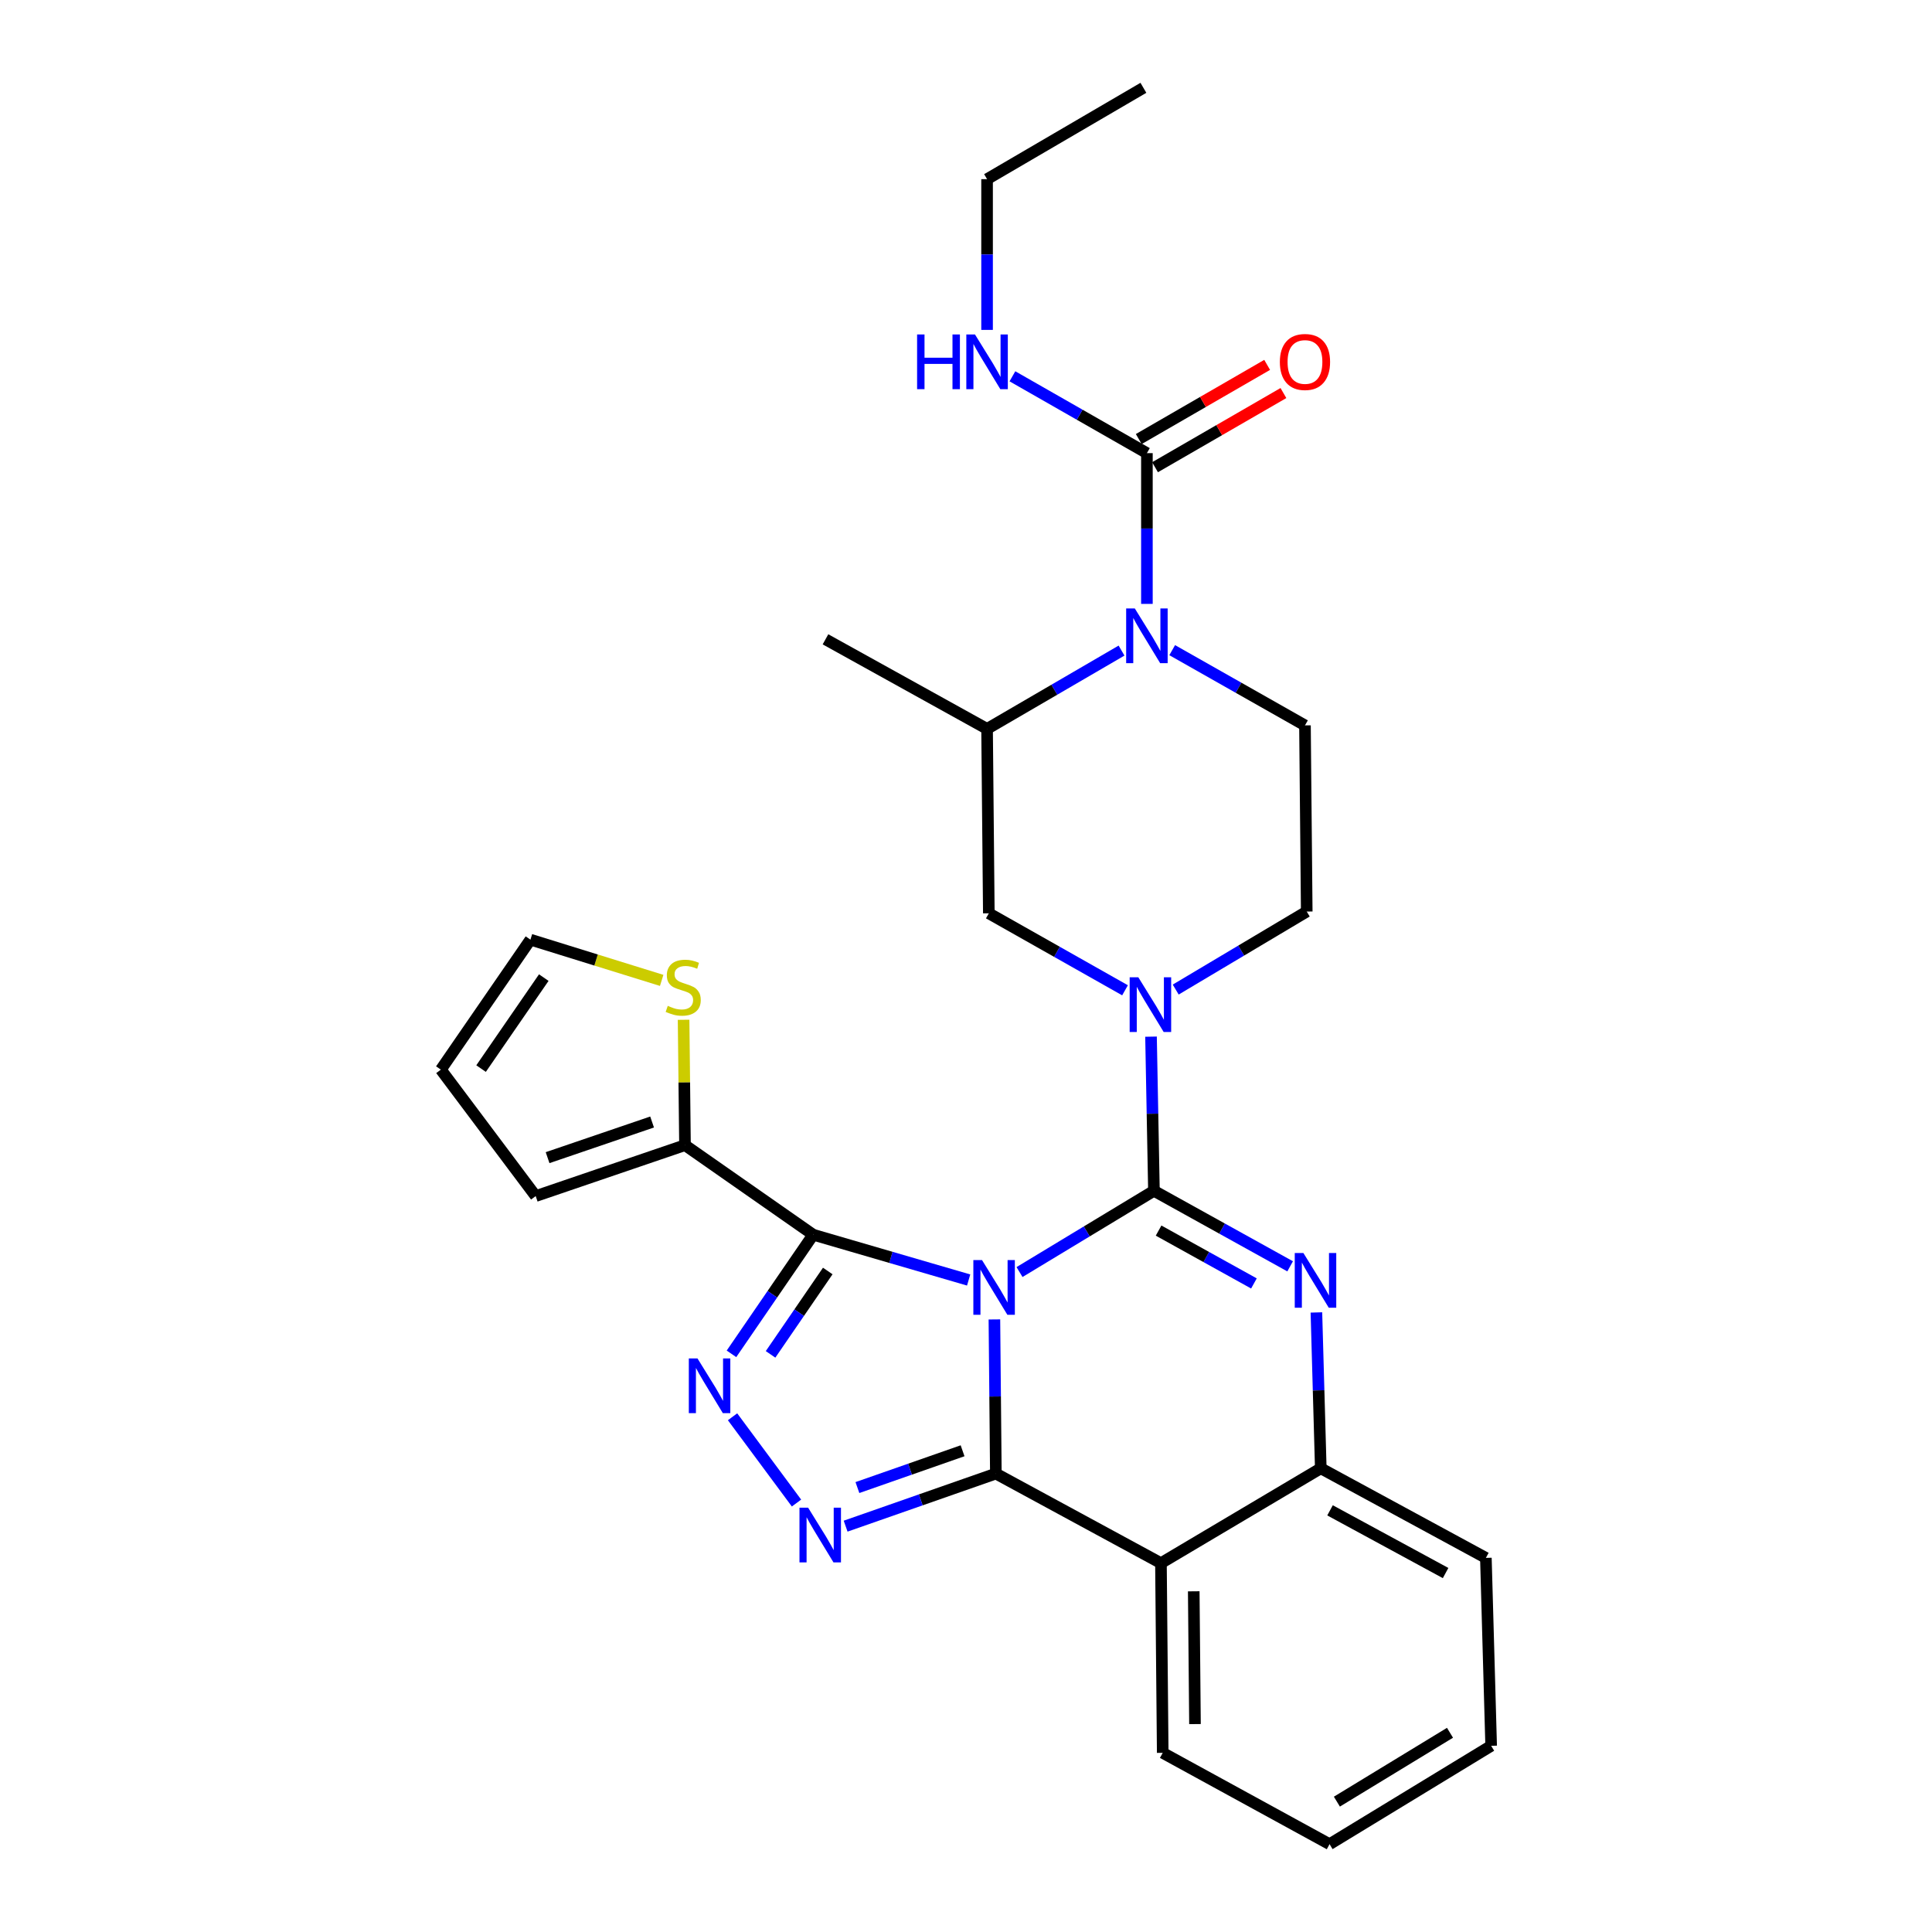 <?xml version='1.0' encoding='iso-8859-1'?>
<svg version='1.1' baseProfile='full'
              xmlns='http://www.w3.org/2000/svg'
                      xmlns:rdkit='http://www.rdkit.org/xml'
                      xmlns:xlink='http://www.w3.org/1999/xlink'
                  xml:space='preserve'
width='1000px' height='1000px' viewBox='0 0 1000 1000'>
<!-- END OF HEADER -->
<rect style='opacity:1.0;fill:#FFFFFF;stroke:none' width='1000' height='1000' x='0' y='0'> </rect>
<path class='bond-0' d='M 510.907,92.731 L 591.822,45.455' style='fill:none;fill-rule:evenodd;stroke:#000000;stroke-width:6px;stroke-linecap:butt;stroke-linejoin:miter;stroke-opacity:1' />
<path class='bond-1' d='M 510.907,92.731 L 510.907,131.742' style='fill:none;fill-rule:evenodd;stroke:#000000;stroke-width:6px;stroke-linecap:butt;stroke-linejoin:miter;stroke-opacity:1' />
<path class='bond-1' d='M 510.907,131.742 L 510.907,170.752' style='fill:none;fill-rule:evenodd;stroke:#0000FF;stroke-width:6px;stroke-linecap:butt;stroke-linejoin:miter;stroke-opacity:1' />
<path class='bond-2' d='M 580.503,336.744 L 545.705,357.008' style='fill:none;fill-rule:evenodd;stroke:#0000FF;stroke-width:6px;stroke-linecap:butt;stroke-linejoin:miter;stroke-opacity:1' />
<path class='bond-2' d='M 545.705,357.008 L 510.907,377.271' style='fill:none;fill-rule:evenodd;stroke:#000000;stroke-width:6px;stroke-linecap:butt;stroke-linejoin:miter;stroke-opacity:1' />
<path class='bond-3' d='M 593.637,312.573 L 593.637,273.558' style='fill:none;fill-rule:evenodd;stroke:#0000FF;stroke-width:6px;stroke-linecap:butt;stroke-linejoin:miter;stroke-opacity:1' />
<path class='bond-3' d='M 593.637,273.558 L 593.637,234.543' style='fill:none;fill-rule:evenodd;stroke:#000000;stroke-width:6px;stroke-linecap:butt;stroke-linejoin:miter;stroke-opacity:1' />
<path class='bond-4' d='M 606.728,336.515 L 641.089,355.986' style='fill:none;fill-rule:evenodd;stroke:#0000FF;stroke-width:6px;stroke-linecap:butt;stroke-linejoin:miter;stroke-opacity:1' />
<path class='bond-4' d='M 641.089,355.986 L 675.45,375.456' style='fill:none;fill-rule:evenodd;stroke:#000000;stroke-width:6px;stroke-linecap:butt;stroke-linejoin:miter;stroke-opacity:1' />
<path class='bond-5' d='M 597.848,241.833 L 631.074,222.637' style='fill:none;fill-rule:evenodd;stroke:#000000;stroke-width:6px;stroke-linecap:butt;stroke-linejoin:miter;stroke-opacity:1' />
<path class='bond-5' d='M 631.074,222.637 L 664.299,203.441' style='fill:none;fill-rule:evenodd;stroke:#FF0000;stroke-width:6px;stroke-linecap:butt;stroke-linejoin:miter;stroke-opacity:1' />
<path class='bond-5' d='M 589.425,227.253 L 622.651,208.057' style='fill:none;fill-rule:evenodd;stroke:#000000;stroke-width:6px;stroke-linecap:butt;stroke-linejoin:miter;stroke-opacity:1' />
<path class='bond-5' d='M 622.651,208.057 L 655.876,188.861' style='fill:none;fill-rule:evenodd;stroke:#FF0000;stroke-width:6px;stroke-linecap:butt;stroke-linejoin:miter;stroke-opacity:1' />
<path class='bond-6' d='M 593.637,234.543 L 558.833,214.658' style='fill:none;fill-rule:evenodd;stroke:#000000;stroke-width:6px;stroke-linecap:butt;stroke-linejoin:miter;stroke-opacity:1' />
<path class='bond-6' d='M 558.833,214.658 L 524.029,194.773' style='fill:none;fill-rule:evenodd;stroke:#0000FF;stroke-width:6px;stroke-linecap:butt;stroke-linejoin:miter;stroke-opacity:1' />
<path class='bond-7' d='M 582.31,512.573 L 547.062,492.652' style='fill:none;fill-rule:evenodd;stroke:#0000FF;stroke-width:6px;stroke-linecap:butt;stroke-linejoin:miter;stroke-opacity:1' />
<path class='bond-7' d='M 547.062,492.652 L 511.815,472.732' style='fill:none;fill-rule:evenodd;stroke:#000000;stroke-width:6px;stroke-linecap:butt;stroke-linejoin:miter;stroke-opacity:1' />
<path class='bond-8' d='M 595.765,536.569 L 596.52,576.464' style='fill:none;fill-rule:evenodd;stroke:#0000FF;stroke-width:6px;stroke-linecap:butt;stroke-linejoin:miter;stroke-opacity:1' />
<path class='bond-8' d='M 596.52,576.464 L 597.276,616.358' style='fill:none;fill-rule:evenodd;stroke:#000000;stroke-width:6px;stroke-linecap:butt;stroke-linejoin:miter;stroke-opacity:1' />
<path class='bond-9' d='M 608.546,512.202 L 642.456,492.009' style='fill:none;fill-rule:evenodd;stroke:#0000FF;stroke-width:6px;stroke-linecap:butt;stroke-linejoin:miter;stroke-opacity:1' />
<path class='bond-9' d='M 642.456,492.009 L 676.366,471.815' style='fill:none;fill-rule:evenodd;stroke:#000000;stroke-width:6px;stroke-linecap:butt;stroke-linejoin:miter;stroke-opacity:1' />
<path class='bond-10' d='M 510.907,377.271 L 511.815,472.732' style='fill:none;fill-rule:evenodd;stroke:#000000;stroke-width:6px;stroke-linecap:butt;stroke-linejoin:miter;stroke-opacity:1' />
<path class='bond-11' d='M 510.907,377.271 L 427.27,330.911' style='fill:none;fill-rule:evenodd;stroke:#000000;stroke-width:6px;stroke-linecap:butt;stroke-linejoin:miter;stroke-opacity:1' />
<path class='bond-12' d='M 681.369,679.32 L 682.502,719.657' style='fill:none;fill-rule:evenodd;stroke:#0000FF;stroke-width:6px;stroke-linecap:butt;stroke-linejoin:miter;stroke-opacity:1' />
<path class='bond-12' d='M 682.502,719.657 L 683.635,759.994' style='fill:none;fill-rule:evenodd;stroke:#000000;stroke-width:6px;stroke-linecap:butt;stroke-linejoin:miter;stroke-opacity:1' />
<path class='bond-13' d='M 667.773,655.447 L 632.524,635.903' style='fill:none;fill-rule:evenodd;stroke:#0000FF;stroke-width:6px;stroke-linecap:butt;stroke-linejoin:miter;stroke-opacity:1' />
<path class='bond-13' d='M 632.524,635.903 L 597.276,616.358' style='fill:none;fill-rule:evenodd;stroke:#000000;stroke-width:6px;stroke-linecap:butt;stroke-linejoin:miter;stroke-opacity:1' />
<path class='bond-13' d='M 649.033,664.31 L 624.359,650.629' style='fill:none;fill-rule:evenodd;stroke:#0000FF;stroke-width:6px;stroke-linecap:butt;stroke-linejoin:miter;stroke-opacity:1' />
<path class='bond-13' d='M 624.359,650.629 L 599.685,636.947' style='fill:none;fill-rule:evenodd;stroke:#000000;stroke-width:6px;stroke-linecap:butt;stroke-linejoin:miter;stroke-opacity:1' />
<path class='bond-14' d='M 597.276,616.358 L 562.489,637.386' style='fill:none;fill-rule:evenodd;stroke:#000000;stroke-width:6px;stroke-linecap:butt;stroke-linejoin:miter;stroke-opacity:1' />
<path class='bond-14' d='M 562.489,637.386 L 527.703,658.414' style='fill:none;fill-rule:evenodd;stroke:#0000FF;stroke-width:6px;stroke-linecap:butt;stroke-linejoin:miter;stroke-opacity:1' />
<path class='bond-15' d='M 514.702,682.936 L 515.078,722.831' style='fill:none;fill-rule:evenodd;stroke:#0000FF;stroke-width:6px;stroke-linecap:butt;stroke-linejoin:miter;stroke-opacity:1' />
<path class='bond-15' d='M 515.078,722.831 L 515.453,762.726' style='fill:none;fill-rule:evenodd;stroke:#000000;stroke-width:6px;stroke-linecap:butt;stroke-linejoin:miter;stroke-opacity:1' />
<path class='bond-16' d='M 501.368,662.528 L 461.138,650.809' style='fill:none;fill-rule:evenodd;stroke:#0000FF;stroke-width:6px;stroke-linecap:butt;stroke-linejoin:miter;stroke-opacity:1' />
<path class='bond-16' d='M 461.138,650.809 L 420.909,639.089' style='fill:none;fill-rule:evenodd;stroke:#000000;stroke-width:6px;stroke-linecap:butt;stroke-linejoin:miter;stroke-opacity:1' />
<path class='bond-17' d='M 515.453,762.726 L 600.905,809.086' style='fill:none;fill-rule:evenodd;stroke:#000000;stroke-width:6px;stroke-linecap:butt;stroke-linejoin:miter;stroke-opacity:1' />
<path class='bond-18' d='M 515.453,762.726 L 476.575,776.332' style='fill:none;fill-rule:evenodd;stroke:#000000;stroke-width:6px;stroke-linecap:butt;stroke-linejoin:miter;stroke-opacity:1' />
<path class='bond-18' d='M 476.575,776.332 L 437.696,789.938' style='fill:none;fill-rule:evenodd;stroke:#0000FF;stroke-width:6px;stroke-linecap:butt;stroke-linejoin:miter;stroke-opacity:1' />
<path class='bond-18' d='M 498.228,750.915 L 471.013,760.439' style='fill:none;fill-rule:evenodd;stroke:#000000;stroke-width:6px;stroke-linecap:butt;stroke-linejoin:miter;stroke-opacity:1' />
<path class='bond-18' d='M 471.013,760.439 L 443.797,769.964' style='fill:none;fill-rule:evenodd;stroke:#0000FF;stroke-width:6px;stroke-linecap:butt;stroke-linejoin:miter;stroke-opacity:1' />
<path class='bond-19' d='M 683.635,759.994 L 769.087,806.364' style='fill:none;fill-rule:evenodd;stroke:#000000;stroke-width:6px;stroke-linecap:butt;stroke-linejoin:miter;stroke-opacity:1' />
<path class='bond-19' d='M 688.422,781.749 L 748.238,814.207' style='fill:none;fill-rule:evenodd;stroke:#000000;stroke-width:6px;stroke-linecap:butt;stroke-linejoin:miter;stroke-opacity:1' />
<path class='bond-20' d='M 683.635,759.994 L 600.905,809.086' style='fill:none;fill-rule:evenodd;stroke:#000000;stroke-width:6px;stroke-linecap:butt;stroke-linejoin:miter;stroke-opacity:1' />
<path class='bond-21' d='M 600.905,809.086 L 601.822,907.269' style='fill:none;fill-rule:evenodd;stroke:#000000;stroke-width:6px;stroke-linecap:butt;stroke-linejoin:miter;stroke-opacity:1' />
<path class='bond-21' d='M 617.88,823.656 L 618.521,892.384' style='fill:none;fill-rule:evenodd;stroke:#000000;stroke-width:6px;stroke-linecap:butt;stroke-linejoin:miter;stroke-opacity:1' />
<path class='bond-22' d='M 412.269,777.975 L 379.168,733.322' style='fill:none;fill-rule:evenodd;stroke:#0000FF;stroke-width:6px;stroke-linecap:butt;stroke-linejoin:miter;stroke-opacity:1' />
<path class='bond-23' d='M 420.909,639.089 L 399.761,669.916' style='fill:none;fill-rule:evenodd;stroke:#000000;stroke-width:6px;stroke-linecap:butt;stroke-linejoin:miter;stroke-opacity:1' />
<path class='bond-23' d='M 399.761,669.916 L 378.612,700.743' style='fill:none;fill-rule:evenodd;stroke:#0000FF;stroke-width:6px;stroke-linecap:butt;stroke-linejoin:miter;stroke-opacity:1' />
<path class='bond-23' d='M 428.449,657.863 L 413.645,679.441' style='fill:none;fill-rule:evenodd;stroke:#000000;stroke-width:6px;stroke-linecap:butt;stroke-linejoin:miter;stroke-opacity:1' />
<path class='bond-23' d='M 413.645,679.441 L 398.841,701.02' style='fill:none;fill-rule:evenodd;stroke:#0000FF;stroke-width:6px;stroke-linecap:butt;stroke-linejoin:miter;stroke-opacity:1' />
<path class='bond-24' d='M 420.909,639.089 L 354.55,592.729' style='fill:none;fill-rule:evenodd;stroke:#000000;stroke-width:6px;stroke-linecap:butt;stroke-linejoin:miter;stroke-opacity:1' />
<path class='bond-25' d='M 342.483,507.446 L 308.517,496.904' style='fill:none;fill-rule:evenodd;stroke:#CCCC00;stroke-width:6px;stroke-linecap:butt;stroke-linejoin:miter;stroke-opacity:1' />
<path class='bond-25' d='M 308.517,496.904 L 274.551,486.361' style='fill:none;fill-rule:evenodd;stroke:#000000;stroke-width:6px;stroke-linecap:butt;stroke-linejoin:miter;stroke-opacity:1' />
<path class='bond-26' d='M 353.822,527.833 L 354.186,560.281' style='fill:none;fill-rule:evenodd;stroke:#CCCC00;stroke-width:6px;stroke-linecap:butt;stroke-linejoin:miter;stroke-opacity:1' />
<path class='bond-26' d='M 354.186,560.281 L 354.55,592.729' style='fill:none;fill-rule:evenodd;stroke:#000000;stroke-width:6px;stroke-linecap:butt;stroke-linejoin:miter;stroke-opacity:1' />
<path class='bond-27' d='M 274.551,486.361 L 228.182,553.638' style='fill:none;fill-rule:evenodd;stroke:#000000;stroke-width:6px;stroke-linecap:butt;stroke-linejoin:miter;stroke-opacity:1' />
<path class='bond-27' d='M 281.46,506.008 L 249.001,553.102' style='fill:none;fill-rule:evenodd;stroke:#000000;stroke-width:6px;stroke-linecap:butt;stroke-linejoin:miter;stroke-opacity:1' />
<path class='bond-28' d='M 228.182,553.638 L 277.273,619.09' style='fill:none;fill-rule:evenodd;stroke:#000000;stroke-width:6px;stroke-linecap:butt;stroke-linejoin:miter;stroke-opacity:1' />
<path class='bond-29' d='M 601.822,907.269 L 688.181,954.545' style='fill:none;fill-rule:evenodd;stroke:#000000;stroke-width:6px;stroke-linecap:butt;stroke-linejoin:miter;stroke-opacity:1' />
<path class='bond-30' d='M 688.181,954.545 L 771.818,903.63' style='fill:none;fill-rule:evenodd;stroke:#000000;stroke-width:6px;stroke-linecap:butt;stroke-linejoin:miter;stroke-opacity:1' />
<path class='bond-30' d='M 691.971,932.526 L 750.517,896.885' style='fill:none;fill-rule:evenodd;stroke:#000000;stroke-width:6px;stroke-linecap:butt;stroke-linejoin:miter;stroke-opacity:1' />
<path class='bond-31' d='M 771.818,903.63 L 769.087,806.364' style='fill:none;fill-rule:evenodd;stroke:#000000;stroke-width:6px;stroke-linecap:butt;stroke-linejoin:miter;stroke-opacity:1' />
<path class='bond-32' d='M 277.273,619.09 L 354.55,592.729' style='fill:none;fill-rule:evenodd;stroke:#000000;stroke-width:6px;stroke-linecap:butt;stroke-linejoin:miter;stroke-opacity:1' />
<path class='bond-32' d='M 283.429,599.2 L 337.522,580.747' style='fill:none;fill-rule:evenodd;stroke:#000000;stroke-width:6px;stroke-linecap:butt;stroke-linejoin:miter;stroke-opacity:1' />
<path class='bond-33' d='M 675.45,375.456 L 676.366,471.815' style='fill:none;fill-rule:evenodd;stroke:#000000;stroke-width:6px;stroke-linecap:butt;stroke-linejoin:miter;stroke-opacity:1' />
<path  class='atom-1' d='M 587.377 314.936
L 596.657 329.936
Q 597.577 331.416, 599.057 334.096
Q 600.537 336.776, 600.617 336.936
L 600.617 314.936
L 604.377 314.936
L 604.377 343.256
L 600.497 343.256
L 590.537 326.856
Q 589.377 324.936, 588.137 322.736
Q 586.937 320.536, 586.577 319.856
L 586.577 343.256
L 582.897 343.256
L 582.897 314.936
L 587.377 314.936
' fill='#0000FF'/>
<path  class='atom-3' d='M 662.45 187.355
Q 662.45 180.555, 665.81 176.755
Q 669.17 172.955, 675.45 172.955
Q 681.73 172.955, 685.09 176.755
Q 688.45 180.555, 688.45 187.355
Q 688.45 194.235, 685.05 198.155
Q 681.65 202.035, 675.45 202.035
Q 669.21 202.035, 665.81 198.155
Q 662.45 194.275, 662.45 187.355
M 675.45 198.835
Q 679.77 198.835, 682.09 195.955
Q 684.45 193.035, 684.45 187.355
Q 684.45 181.795, 682.09 178.995
Q 679.77 176.155, 675.45 176.155
Q 671.13 176.155, 668.77 178.955
Q 666.45 181.755, 666.45 187.355
Q 666.45 193.075, 668.77 195.955
Q 671.13 198.835, 675.45 198.835
' fill='#FF0000'/>
<path  class='atom-4' d='M 474.687 173.115
L 478.527 173.115
L 478.527 185.155
L 493.007 185.155
L 493.007 173.115
L 496.847 173.115
L 496.847 201.435
L 493.007 201.435
L 493.007 188.355
L 478.527 188.355
L 478.527 201.435
L 474.687 201.435
L 474.687 173.115
' fill='#0000FF'/>
<path  class='atom-4' d='M 504.647 173.115
L 513.927 188.115
Q 514.847 189.595, 516.327 192.275
Q 517.807 194.955, 517.887 195.115
L 517.887 173.115
L 521.647 173.115
L 521.647 201.435
L 517.767 201.435
L 507.807 185.035
Q 506.647 183.115, 505.407 180.915
Q 504.207 178.715, 503.847 178.035
L 503.847 201.435
L 500.167 201.435
L 500.167 173.115
L 504.647 173.115
' fill='#0000FF'/>
<path  class='atom-6' d='M 589.192 505.84
L 598.472 520.84
Q 599.392 522.32, 600.872 525
Q 602.352 527.68, 602.432 527.84
L 602.432 505.84
L 606.192 505.84
L 606.192 534.16
L 602.312 534.16
L 592.352 517.76
Q 591.192 515.84, 589.952 513.64
Q 588.752 511.44, 588.392 510.76
L 588.392 534.16
L 584.712 534.16
L 584.712 505.84
L 589.192 505.84
' fill='#0000FF'/>
<path  class='atom-8' d='M 674.643 648.568
L 683.923 663.568
Q 684.843 665.048, 686.323 667.728
Q 687.803 670.408, 687.883 670.568
L 687.883 648.568
L 691.643 648.568
L 691.643 676.888
L 687.763 676.888
L 677.803 660.488
Q 676.643 658.568, 675.403 656.368
Q 674.203 654.168, 673.843 653.488
L 673.843 676.888
L 670.163 676.888
L 670.163 648.568
L 674.643 648.568
' fill='#0000FF'/>
<path  class='atom-10' d='M 508.286 652.207
L 517.566 667.207
Q 518.486 668.687, 519.966 671.367
Q 521.446 674.047, 521.526 674.207
L 521.526 652.207
L 525.286 652.207
L 525.286 680.527
L 521.406 680.527
L 511.446 664.127
Q 510.286 662.207, 509.046 660.007
Q 507.846 657.807, 507.486 657.127
L 507.486 680.527
L 503.806 680.527
L 503.806 652.207
L 508.286 652.207
' fill='#0000FF'/>
<path  class='atom-14' d='M 418.288 780.38
L 427.568 795.38
Q 428.488 796.86, 429.968 799.54
Q 431.448 802.22, 431.528 802.38
L 431.528 780.38
L 435.288 780.38
L 435.288 808.7
L 431.408 808.7
L 421.448 792.3
Q 420.288 790.38, 419.048 788.18
Q 417.848 785.98, 417.488 785.3
L 417.488 808.7
L 413.808 808.7
L 413.808 780.38
L 418.288 780.38
' fill='#0000FF'/>
<path  class='atom-16' d='M 361.011 703.113
L 370.291 718.113
Q 371.211 719.593, 372.691 722.273
Q 374.171 724.953, 374.251 725.113
L 374.251 703.113
L 378.011 703.113
L 378.011 731.433
L 374.131 731.433
L 364.171 715.033
Q 363.011 713.113, 361.771 710.913
Q 360.571 708.713, 360.211 708.033
L 360.211 731.433
L 356.531 731.433
L 356.531 703.113
L 361.011 703.113
' fill='#0000FF'/>
<path  class='atom-17' d='M 345.633 520.627
Q 345.953 520.747, 347.273 521.307
Q 348.593 521.867, 350.033 522.227
Q 351.513 522.547, 352.953 522.547
Q 355.633 522.547, 357.193 521.267
Q 358.753 519.947, 358.753 517.667
Q 358.753 516.107, 357.953 515.147
Q 357.193 514.187, 355.993 513.667
Q 354.793 513.147, 352.793 512.547
Q 350.273 511.787, 348.753 511.067
Q 347.273 510.347, 346.193 508.827
Q 345.153 507.307, 345.153 504.747
Q 345.153 501.187, 347.553 498.987
Q 349.993 496.787, 354.793 496.787
Q 358.073 496.787, 361.793 498.347
L 360.873 501.427
Q 357.473 500.027, 354.913 500.027
Q 352.153 500.027, 350.633 501.187
Q 349.113 502.307, 349.153 504.267
Q 349.153 505.787, 349.913 506.707
Q 350.713 507.627, 351.833 508.147
Q 352.993 508.667, 354.913 509.267
Q 357.473 510.067, 358.993 510.867
Q 360.513 511.667, 361.593 513.307
Q 362.713 514.907, 362.713 517.667
Q 362.713 521.587, 360.073 523.707
Q 357.473 525.787, 353.113 525.787
Q 350.593 525.787, 348.673 525.227
Q 346.793 524.707, 344.553 523.787
L 345.633 520.627
' fill='#CCCC00'/>
</svg>
